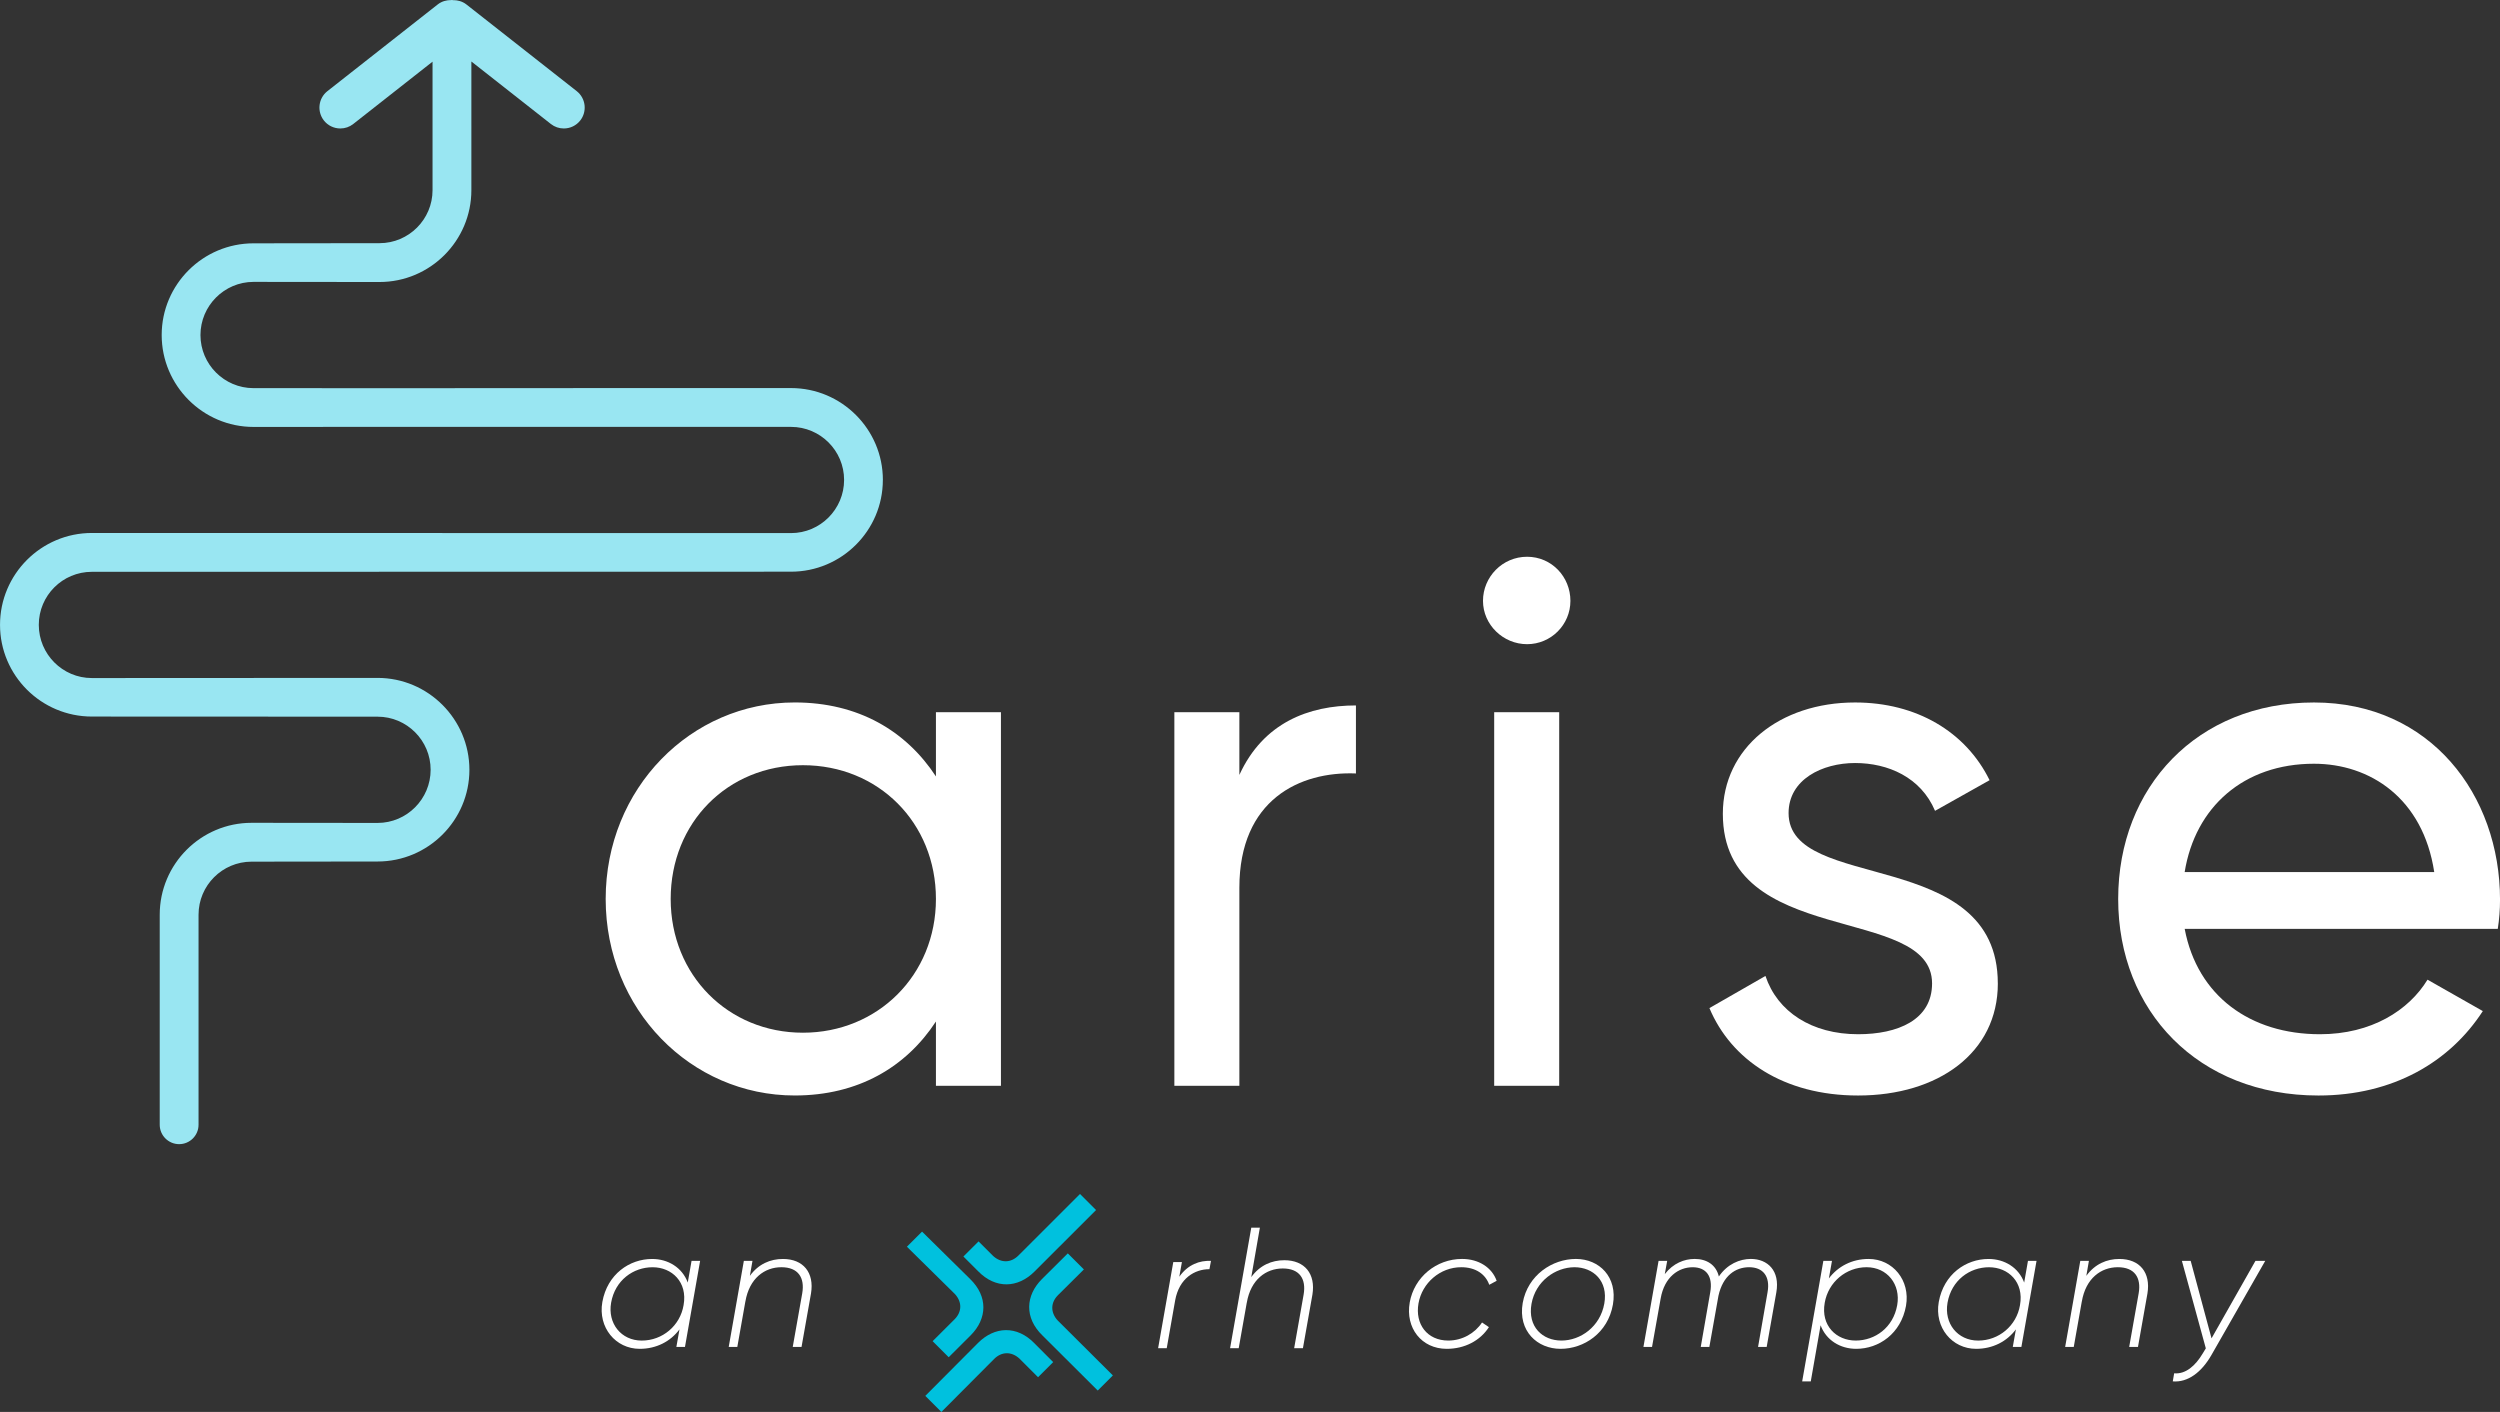 <?xml version="1.0" encoding="UTF-8"?>
<svg xmlns="http://www.w3.org/2000/svg" id="uuid-e4f88998-50cd-47a8-a98c-ed73452cf1f4" width="1020.64" height="576.42" viewBox="0 0 1020.64 576.42">
  <rect x="0" y="0" width="1020.64" height="576.42" fill="#333333" stroke="none"/>
  <defs>
    <style>.uuid-b4aaf14e-a543-4781-a527-9ed4c33607a5{fill:#99e6f2;}.uuid-b4aaf14e-a543-4781-a527-9ed4c33607a5,.uuid-b35d9601-ade0-4f39-b42a-1eed59042d6b,.uuid-c9c4967a-ebba-4ff2-af2e-f39840d04052{stroke-width:0px;}.uuid-b35d9601-ade0-4f39-b42a-1eed59042d6b{fill:#fff;}.uuid-c9c4967a-ebba-4ff2-af2e-f39840d04052{fill:#00c1de;}</style>
  </defs>
  <g id="uuid-4f256e42-82cb-4007-ad1b-9859f87859c2">
    <path class="uuid-b4aaf14e-a543-4781-a527-9ed4c33607a5" d="m360.44,195.94c0-20.68-16.83-37.51-37.5-37.51l-134.43.02-5.52.04-79.49-.03c-11.94,0-21.66-9.72-21.66-21.67s9.72-21.71,21.66-21.71l51.44.05c20.68,0,37.5-16.83,37.5-37.51V25.11l32.47,25.52c1.52,1.19,3.34,1.82,5.26,1.82,2.64,0,5.09-1.19,6.72-3.26,2.9-3.7,2.26-9.07-1.44-11.98L190.44,1.84c-1.8-1.42-3.77-1.74-5.1-1.77h-.28c-.19-.02-.37-.04-.55-.07-.2.03-.37.04-.54.05h-.23c-1.32.04-3.27.37-5.06,1.78l-45.01,35.38c-3.7,2.91-4.34,8.28-1.44,11.98,1.63,2.07,4.08,3.26,6.72,3.26,1.93,0,3.75-.63,5.26-1.82l32.38-25.45v52.45c0,11.94-9.71,21.65-21.65,21.65l-51.42.06c-20.69,0-37.51,16.8-37.51,37.44s16.82,37.52,37.5,37.52l82.5-.04,136.94.02c11.94,0,21.66,9.71,21.66,21.65s-9.71,21.71-21.66,21.71l-285.43-.05c-20.68,0-37.51,16.82-37.51,37.5s16.83,37.45,37.51,37.45l116.64.05c11.94,0,21.65,9.72,21.65,21.67s-9.71,21.71-21.66,21.71l-51.44-.05c-20.68,0-37.5,16.83-37.5,37.51v85.76c0,4.37,3.56,7.92,7.93,7.92s7.92-3.55,7.92-7.92v-85.76c0-11.94,9.71-21.65,21.65-21.65l51.42-.06c20.69,0,37.51-16.8,37.51-37.44s-16.82-37.52-37.5-37.52l-116.64.06c-11.94,0-21.66-9.74-21.66-21.72s9.71-21.65,21.66-21.65l285.42-.05c20.68,0,37.51-16.8,37.51-37.45Z"></path>
    <path class="uuid-b35d9601-ade0-4f39-b42a-1eed59042d6b" d="m408.64,290.75v152.53h-26.54v-26.24c-12.2,18.61-31.73,30.2-57.65,30.2-42.41,0-77.18-35.08-77.18-80.23s34.78-80.23,77.18-80.23c25.93,0,45.45,11.59,57.65,30.2v-26.23h26.54Zm-26.54,76.26c0-31.12-23.49-54.61-54.3-54.61s-53.99,23.49-53.99,54.61,23.49,54.6,53.99,54.6,54.3-23.49,54.3-54.6Z"></path>
    <path class="uuid-b35d9601-ade0-4f39-b42a-1eed59042d6b" d="m553.57,288.01v27.76c-22.88-.92-47.59,10.68-47.59,46.67v80.84h-26.54v-152.53h26.54v25.62c9.76-21.35,28.37-28.37,47.59-28.37Z"></path>
    <path class="uuid-b35d9601-ade0-4f39-b42a-1eed59042d6b" d="m605.44,245.3c0-9.76,7.93-18,18-18s17.69,8.23,17.69,18-7.93,17.69-17.69,17.69-18-7.93-18-17.69Zm4.57,45.45h26.54v152.53h-26.54v-152.53Z"></path>
    <path class="uuid-b35d9601-ade0-4f39-b42a-1eed59042d6b" d="m815.63,401.49c0,28.37-24.4,45.76-57.05,45.76-30.5,0-51.86-14.64-60.7-35.69l22.88-13.12c4.88,14.64,18.91,23.79,37.82,23.79,16.17,0,30.2-5.79,30.2-20.74,0-32.64-85.42-14.03-85.42-69.25,0-26.84,23.18-45.45,53.99-45.45,25.01,0,45.15,11.9,54.91,31.73l-22.27,12.51c-5.79-13.73-19.22-19.52-32.64-19.52s-27.15,6.71-27.15,20.44c0,32.64,85.42,13.42,85.42,69.55Z"></path>
    <path class="uuid-b35d9601-ade0-4f39-b42a-1eed59042d6b" d="m947.12,422.23c21.05,0,36.3-9.76,43.93-22.27l22.57,12.82c-13.42,20.74-36.61,34.47-67.11,34.47-49.11,0-81.75-34.47-81.75-80.23s32.33-80.23,79.93-80.23,75.96,37.82,75.96,80.53c0,3.96-.3,7.93-.92,11.9h-127.82c5.19,27.45,26.84,43.01,55.22,43.01Zm-55.22-66.2h101.89c-4.58-30.2-26.24-44.23-49.11-44.23-28.68,0-48.5,17.69-52.78,44.23Z"></path>
    <path class="uuid-c9c4967a-ebba-4ff2-af2e-f39840d04052" d="m396.07,522.17l-19.64-19.36-6.18,6.17,19.64,19.36h0c2.93,3.24,2.86,7.24-.18,10.27l-8.96,8.93,6.56,6.56,8.96-8.93c3.39-3.38,5.2-7.38,5.2-11.44,0-3.96-1.73-7.99-5.4-11.55m26.27,26.25c-7.22-7.43-16.32-6.89-23.02-.2l-21.56,21.65,6.56,6.56,21.56-21.65c3.04-3.03,7.04-3.1,10.27-.18h0s7.64,7.65,7.64,7.65l6.18-6.17-7.64-7.66Zm18.57-60.97l-25.16,25.14c-3.04,3.03-7.04,3.1-10.27.18h0s-5.98-5.97-5.98-5.97l-6.18,6.17,5.97,5.97c7.22,7.43,16.32,6.89,23.02.2l25.16-25.14-6.56-6.56Zm13.43,74.07l-22.59-22.5h0c-2.93-3.24-2.86-7.24.18-10.27l10.57-10.5-6.56-6.56-10.57,10.5c-6.69,6.69-7.24,15.78.2,23l22.59,22.5,6.18-6.17Z"></path>
    <path class="uuid-b35d9601-ade0-4f39-b42a-1eed59042d6b" d="m494.39,514.77l-.63,3.38c-6.04,0-12.37,3.72-13.99,12.72l-3.44,19.54h-3.52l6.19-35.15h3.52l-1.06,5.97c3.51-4.99,8.29-6.68,12.93-6.47Z"></path>
    <path class="uuid-b35d9601-ade0-4f39-b42a-1eed59042d6b" d="m535.8,528.55l-3.87,21.86h-3.58l3.86-21.86c1.13-6.47-1.69-10.69-8.51-10.69s-13.07,4.5-14.69,13.99v-.07l-3.3,18.63h-3.52l8.65-49.2h3.51l-3.51,20.17c3.51-4.85,8.36-6.89,13.5-6.89,8.29,0,12.86,5.55,11.46,14.06Z"></path>
    <path class="uuid-b35d9601-ade0-4f39-b42a-1eed59042d6b" d="m285.83,514.75l-6.19,35.15h-3.51l1.27-7.17c-3.66,4.92-9.42,7.94-16.24,7.94-9.84,0-17.08-8.72-15.25-19.12,2.04-11.39,11.11-17.57,20.32-17.57,6.54,0,12.3,3.52,14.55,9.63l1.55-8.86h3.51Zm-6.75,18.07c1.69-9.42-4.78-15.46-12.65-15.46s-15.32,5.27-16.94,14.48c-1.48,8.44,4.08,15.46,12.51,15.46s15.67-6.04,17.08-14.48Z"></path>
    <path class="uuid-b35d9601-ade0-4f39-b42a-1eed59042d6b" d="m331.1,528.04l-3.87,21.86h-3.59l3.87-21.86c1.13-6.47-1.69-10.69-8.51-10.69s-13.07,4.5-14.69,13.99v-.07l-3.3,18.63h-3.51l6.18-35.15h3.52l-1.06,6.12c3.52-4.85,8.36-6.89,13.5-6.89,8.29,0,12.86,5.55,11.46,14.06Z"></path>
    <path class="uuid-b35d9601-ade0-4f39-b42a-1eed59042d6b" d="m575.52,531.76c1.83-10.4,10.9-17.79,21.37-17.79,6.82,0,12.23,3.52,14.13,8.93l-3.02,1.62c-1.55-4.36-5.55-7.17-11.46-7.17-8.58,0-15.96,6.4-17.43,14.76-1.48,8.44,3.51,15.18,12.16,15.18,5.76,0,10.9-3.02,13.78-7.38l2.81,1.9c-3.58,5.55-9.91,8.86-17.22,8.86-10.33,0-16.94-8.58-15.11-18.91Z"></path>
    <path class="uuid-b35d9601-ade0-4f39-b42a-1eed59042d6b" d="m621.65,531.97c2.04-11.46,12.16-18,21.72-18s17.08,7.38,15.11,18.63c-2.04,11.67-11.88,18.07-21.37,18.07s-17.43-7.24-15.46-18.7Zm33.32.21c1.62-9.21-4.5-14.83-12.23-14.83-7.73.07-15.82,5.62-17.5,14.97-1.62,9.35,4.5,14.97,12.23,14.97s15.82-5.62,17.5-15.11Z"></path>
    <path class="uuid-b35d9601-ade0-4f39-b42a-1eed59042d6b" d="m725.2,527.61l-3.94,22.28h-3.52l3.87-22.28c1.2-6.68-1.97-10.26-7.52-10.26s-10.69,3.45-12.51,11.6l-3.73,20.95h-3.51l3.87-22.28c1.2-6.68-1.76-10.26-7.17-10.26-5.69,0-11.53,3.87-13.07,12.79l-3.52,19.75h-3.51l6.18-35.15h3.52l-.98,5.41c3.45-4.43,7.94-6.19,12.23-6.19,4.85,0,8.72,2.39,9.84,7.17,3.44-5.06,8.51-7.17,13.07-7.17,6.82,0,11.95,4.78,10.4,13.64Z"></path>
    <path class="uuid-b35d9601-ade0-4f39-b42a-1eed59042d6b" d="m778.14,533.1c-2.04,11.39-11.11,17.57-20.32,17.57-6.54,0-12.3-3.51-14.55-9.63l-4.01,22.92h-3.51l8.65-49.21h3.52l-1.27,7.17c3.73-4.92,9.42-7.94,16.24-7.94,9.84,0,17.08,8.72,15.25,19.12Zm-16.1-15.75c-8.36,0-15.61,6.05-17.08,14.48-1.69,9.42,4.78,15.46,12.65,15.46s15.32-5.27,16.94-14.48c1.48-8.44-4.08-15.46-12.51-15.46Z"></path>
    <path class="uuid-b35d9601-ade0-4f39-b42a-1eed59042d6b" d="m831.43,514.75l-6.19,35.15h-3.51l1.27-7.17c-3.66,4.92-9.42,7.94-16.24,7.94-9.84,0-17.08-8.72-15.25-19.12,2.04-11.39,11.11-17.57,20.32-17.57,6.54,0,12.3,3.52,14.55,9.63l1.55-8.86h3.51Zm-6.75,18.07c1.69-9.42-4.78-15.46-12.65-15.46s-15.32,5.27-16.94,14.48c-1.48,8.44,4.08,15.46,12.51,15.46s15.67-6.04,17.08-14.48Z"></path>
    <path class="uuid-b35d9601-ade0-4f39-b42a-1eed59042d6b" d="m876.71,528.04l-3.87,21.86h-3.59l3.87-21.86c1.13-6.47-1.69-10.69-8.51-10.69s-13.07,4.5-14.69,13.99v-.07l-3.3,18.63h-3.51l6.18-35.15h3.52l-1.06,6.12c3.52-4.85,8.36-6.89,13.5-6.89,8.29,0,12.86,5.55,11.46,14.06Z"></path>
    <path class="uuid-b35d9601-ade0-4f39-b42a-1eed59042d6b" d="m924.8,514.75l-21.93,38.38c-4.08,7.17-9.7,11.32-15.82,10.83l.56-3.3c4.57.42,8.58-2.88,11.74-8.22l1.19-1.97-9.77-35.71h3.59l8.51,31.63,17.93-31.63h4.01Z"></path>
  </g>
</svg>

